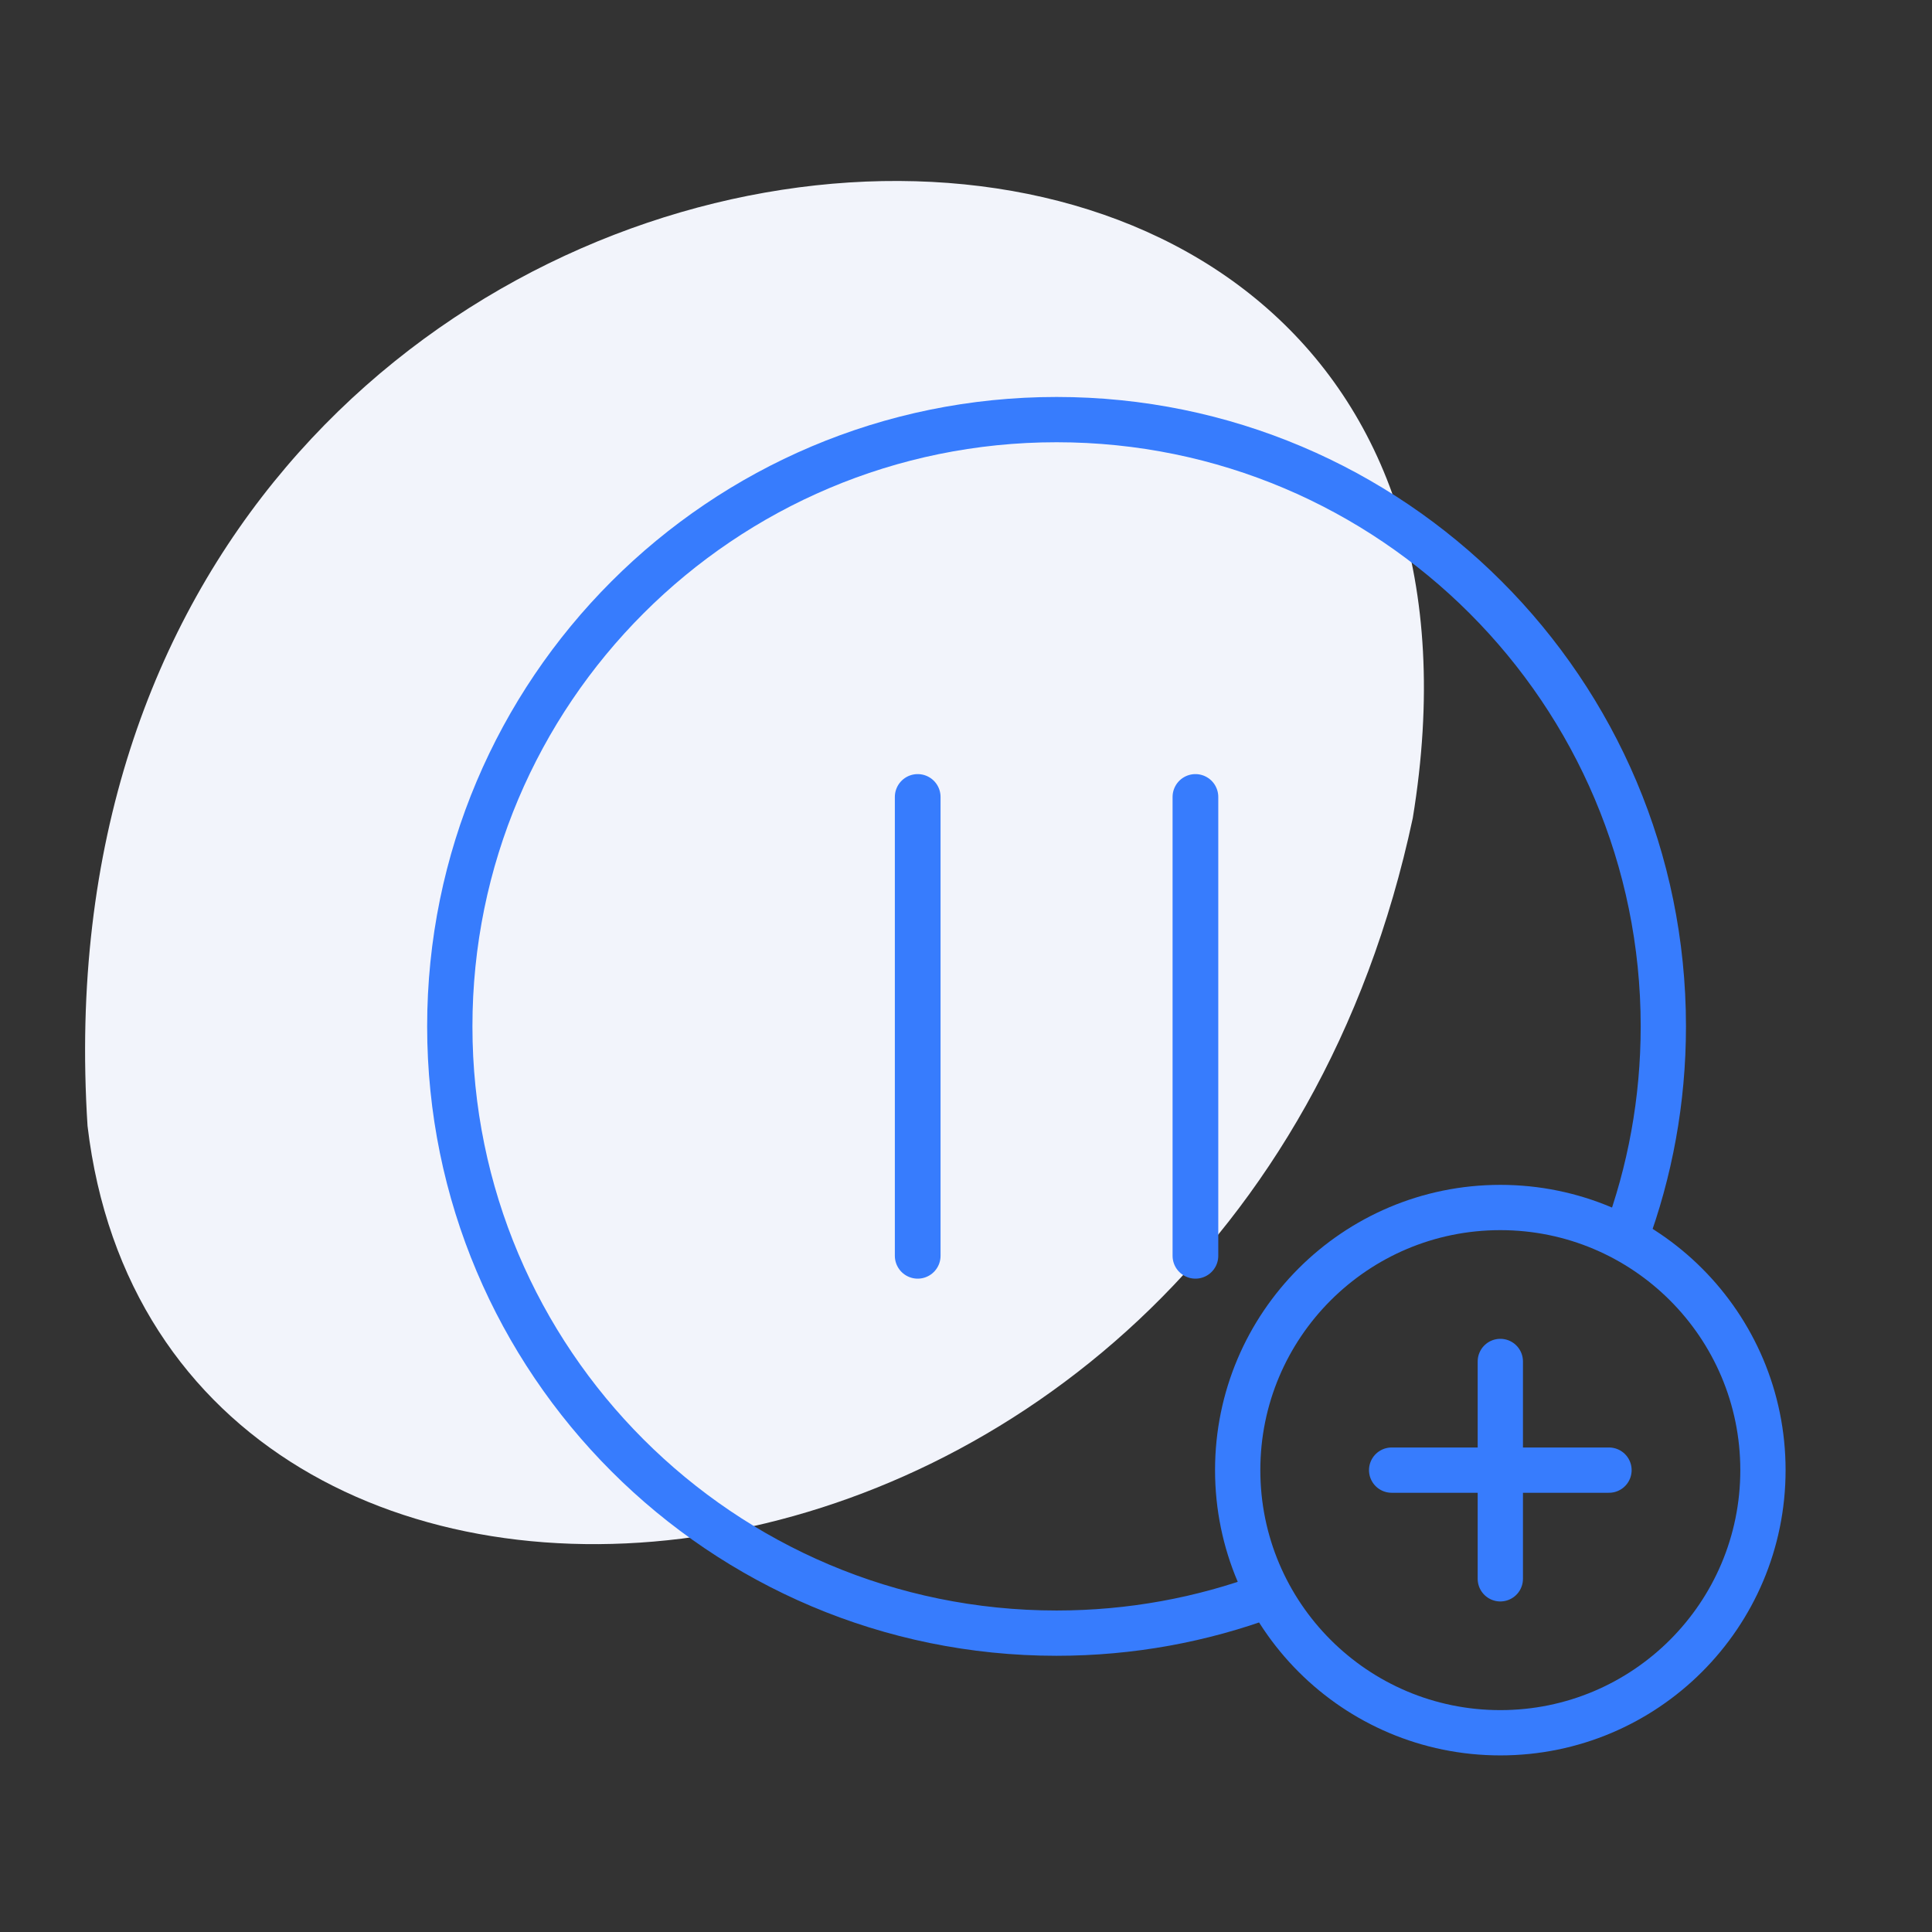 <svg width="64" height="64" viewBox="0 0 64 64" fill="none" xmlns="http://www.w3.org/2000/svg">
<rect x="0" y="0" width="64" height="64" fill="#333333" stroke="none"/>
<path fill-rule="evenodd" clip-rule="evenodd" d="M2.9 37.3C0.5 -0.1 52 -4.6 46.8 27.1C40.7 55.7 5.4 58.4 2.9 37.3Z" fill="#F2F4FB"/>
<path d="M53.847 41C54.657 38.82 55.1 36.462 55.1 34C55.1 22.9 46.1 13.9 35 13.9C23.9 13.9 14.9 22.9 14.9 34C14.9 45.1 23.9 54.1 35 54.1C37.462 54.1 39.82 53.657 42 52.847" stroke="#377CFD" stroke-width="1.5" stroke-miterlimit="22.926" stroke-linecap="round" stroke-linejoin="round"/>
<path d="M30.4 26.4V41.6" stroke="#377CFD" stroke-width="1.514" stroke-miterlimit="22.926" stroke-linecap="round" stroke-linejoin="round"/>
<path d="M39.6 26.4V41.6" stroke="#377CFD" stroke-width="1.514" stroke-miterlimit="22.926" stroke-linecap="round" stroke-linejoin="round"/>
<path d="M49.7 57.4C54.505 57.4 58.4 53.505 58.4 48.7C58.4 43.895 54.505 40 49.7 40C44.895 40 41 43.895 41 48.7C41 53.505 44.895 57.4 49.7 57.4Z" stroke="#377CFD" stroke-width="1.5" stroke-miterlimit="22.926" stroke-linecap="round" stroke-linejoin="round"/>
<path d="M49.7 45.1V52.3" stroke="#377CFD" stroke-width="1.5" stroke-miterlimit="22.926" stroke-linecap="round" stroke-linejoin="round"/>
<path d="M46.1 48.7H53.3" stroke="#377CFD" stroke-width="1.5" stroke-miterlimit="22.926" stroke-linecap="round" stroke-linejoin="round"/>
</svg>
